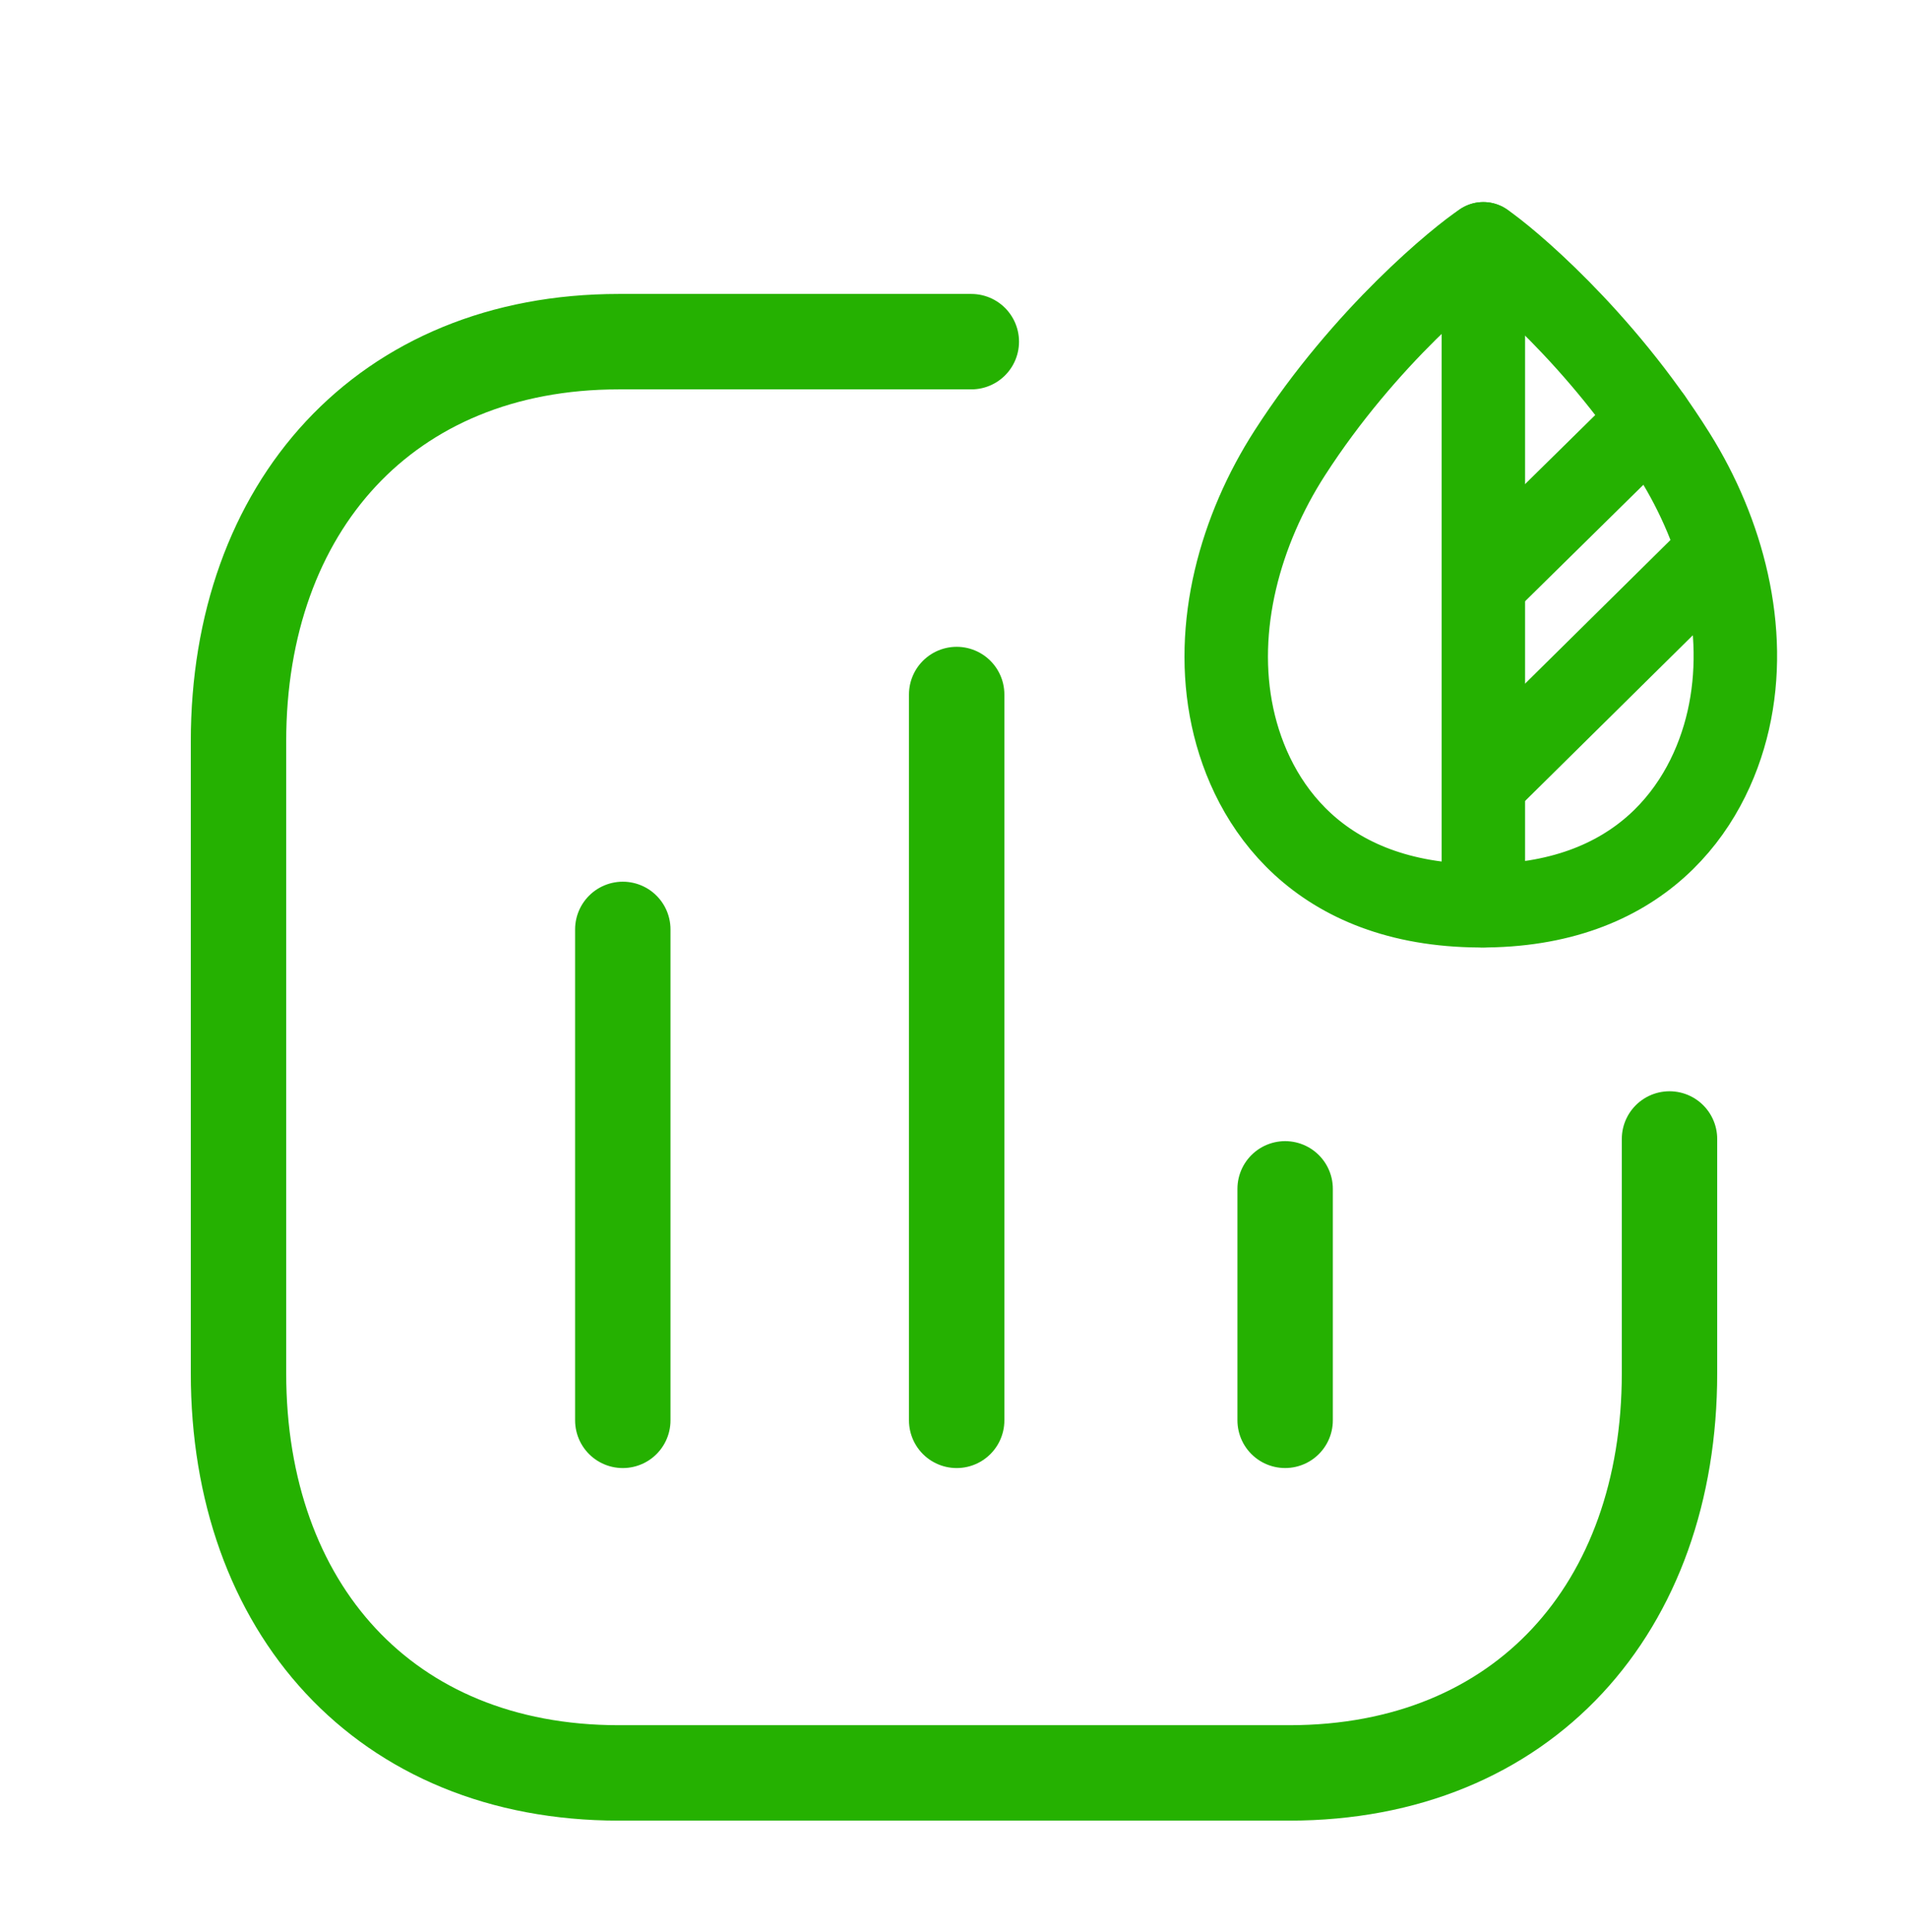 <svg width="80" height="81" viewBox="0 0 80 81" fill="none" xmlns="http://www.w3.org/2000/svg">
<path d="M26.113 38.962V59.543M40.112 29.115V59.543M53.884 49.838V59.542" stroke="#25B101" stroke-width="4" stroke-linecap="round" stroke-linejoin="round"/>
<path d="M40.726 14.323H25.944C16.146 14.323 10 21.26 10 31.081V57.568C10 67.389 16.117 74.323 25.944 74.323H54.056C63.886 74.323 70 67.389 70 57.568V47.747" stroke="#25B101" stroke-width="4" stroke-linecap="round" stroke-linejoin="round"/>
<path d="M72.465 30.193C71.625 33.877 68.75 38.011 62.024 37.97C55.298 37.93 52.472 33.76 51.678 30.066C50.862 26.266 52.011 22.201 54.077 18.991C57.24 14.074 61.274 10.819 62.193 10.221C63.105 10.831 67.1 14.134 70.202 19.089C72.227 22.324 73.328 26.404 72.465 30.193Z" stroke="#25B101" stroke-width="3.5" stroke-linecap="round" stroke-linejoin="round"/>
<path d="M72.026 23.136L62.246 32.796" stroke="#25B101" stroke-width="3.5" stroke-linecap="round" stroke-linejoin="round"/>
<path d="M69.196 17.581L62.203 24.464" stroke="#25B101" stroke-width="3.5" stroke-linecap="round" stroke-linejoin="round"/>
<path d="M62.195 10.221V37.97" stroke="#25B101" stroke-width="3.5" stroke-linecap="round" stroke-linejoin="round"/>
</svg>
